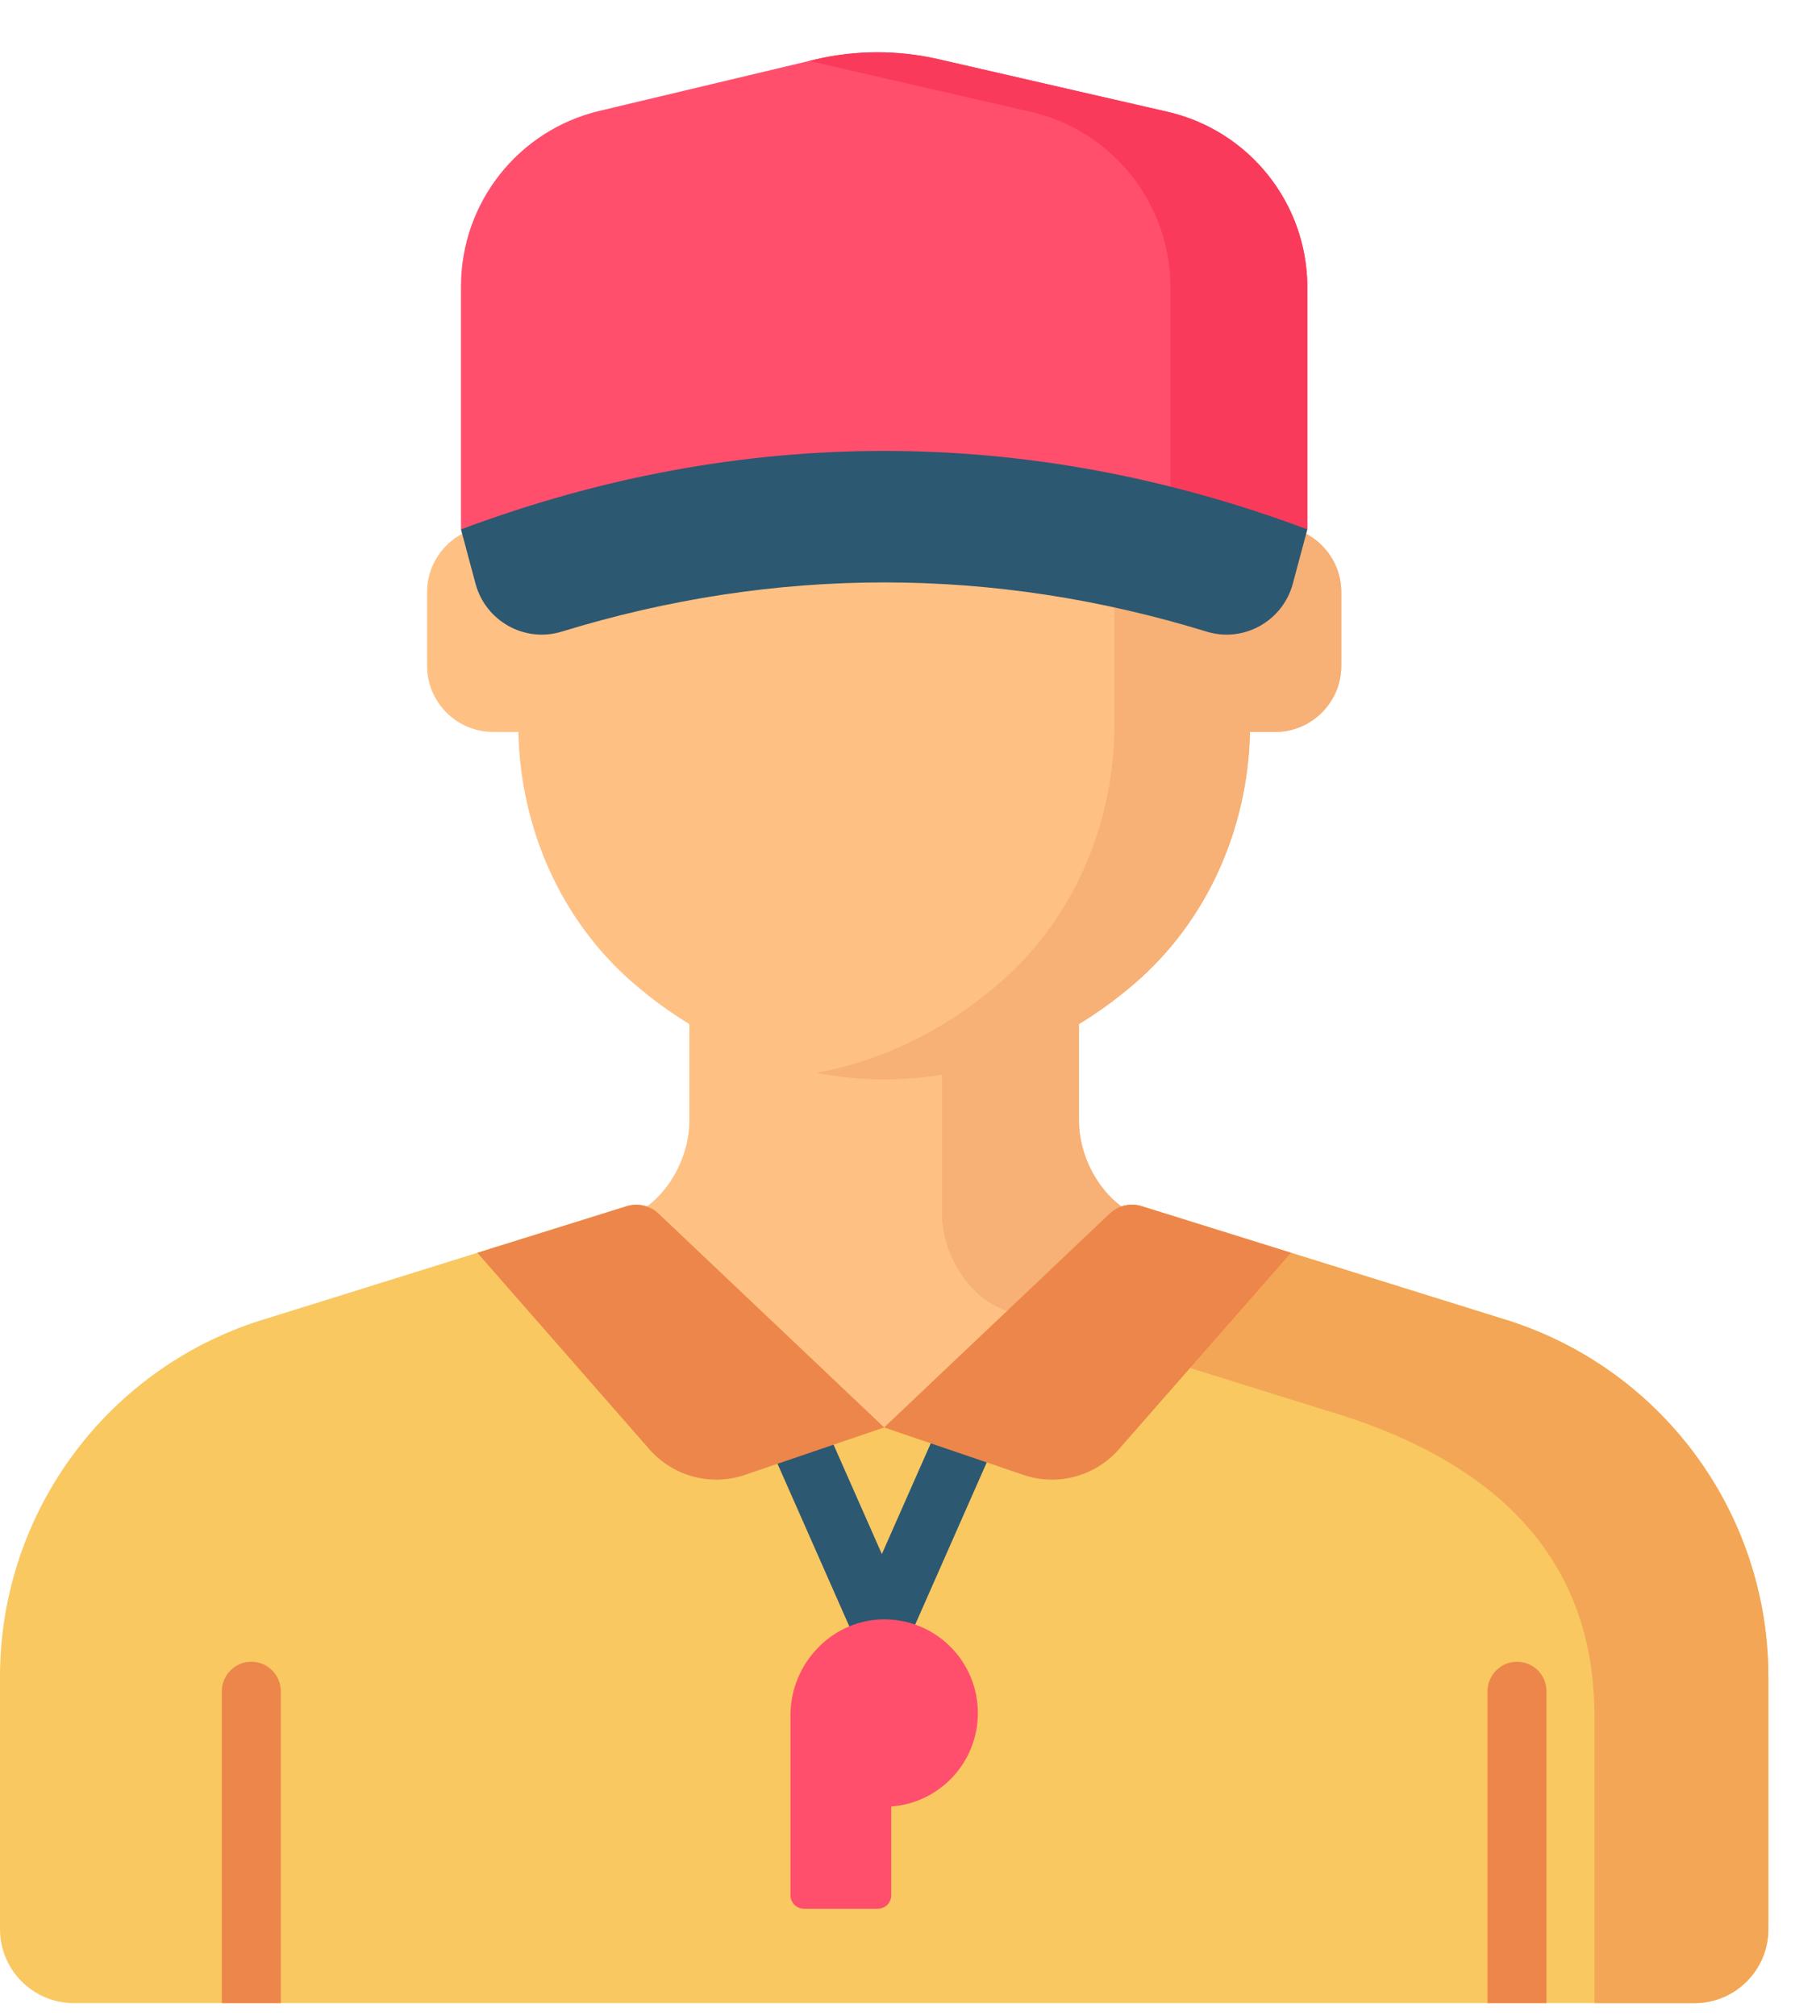 <svg width="28" height="31" viewBox="0 0 28 31" fill="none" xmlns="http://www.w3.org/2000/svg">
<path d="M17.687 18.75C17.054 18.622 16.599 17.888 16.599 17.243V14.367H10.605V17.243C10.605 17.888 10.15 18.622 9.517 18.75L8.787 18.956V23.801H18.417V18.956L17.687 18.75Z" fill="#FFC084"/>
<path d="M14.493 14.367V18.678C14.493 19.287 14.918 19.976 15.494 20.159C15.529 20.17 15.545 20.177 15.581 20.185L18.418 21.07V18.956L17.688 18.749C17.055 18.622 16.6 17.888 16.6 17.243V14.367H14.493V14.367Z" fill="#F7B076"/>
<path d="M27.205 25.785C27.205 23.234 25.526 20.989 23.08 20.269L17.562 18.548C17.478 18.522 17.388 18.519 17.302 18.539C17.217 18.559 17.138 18.601 17.074 18.662L13.603 21.951L10.132 18.662C10.068 18.601 9.989 18.559 9.903 18.539C9.817 18.519 9.728 18.522 9.643 18.548L4.126 20.269C1.68 20.989 0 23.235 0 25.785V29.666C0 30.294 0.509 30.804 1.138 30.804H26.068C26.696 30.804 27.206 30.294 27.206 29.666V25.785H27.205Z" fill="#F9C861"/>
<path d="M26.827 23.732C26.61 23.164 26.304 22.634 25.92 22.161C25.584 21.747 25.193 21.382 24.756 21.076C24.375 20.808 23.963 20.589 23.529 20.421C23.381 20.364 23.232 20.313 23.08 20.268L17.562 18.548C17.478 18.522 17.389 18.519 17.303 18.539C17.217 18.558 17.138 18.601 17.074 18.662L15.494 20.159L20.404 21.69C22.851 22.41 24.53 23.836 24.53 26.386V30.804H26.068C26.696 30.804 27.206 30.294 27.206 29.666V25.784C27.206 25.083 27.078 24.387 26.827 23.732Z" fill="#F3A656"/>
<path d="M19.616 8.089H19.232V6.561C19.232 5.04 18.607 3.566 17.455 2.573C16.551 1.795 15.281 1.116 13.602 1.097C11.924 1.116 10.654 1.795 9.75 2.573C8.597 3.566 7.973 5.04 7.973 6.561V8.089H7.589C7.027 8.089 6.57 8.545 6.57 9.108V10.237C6.57 10.8 7.026 11.256 7.589 11.256H7.975C8.006 12.735 8.628 14.158 9.75 15.124C10.654 15.903 11.924 16.582 13.602 16.601C15.281 16.582 16.551 15.903 17.455 15.124C18.577 14.158 19.199 12.735 19.23 11.256H19.616C20.178 11.256 20.635 10.8 20.635 10.237V9.108C20.635 8.545 20.178 8.089 19.616 8.089Z" fill="#FFC084"/>
<path d="M19.616 8.089H19.232V6.561C19.232 5.04 18.608 3.566 17.455 2.573C16.551 1.795 15.281 1.116 13.603 1.097C13.253 1.101 12.904 1.134 12.56 1.198C13.733 1.418 14.663 1.965 15.369 2.573C16.521 3.566 17.146 5.04 17.146 6.561V7.638L17.144 11.256C17.113 12.735 16.491 14.158 15.369 15.124C14.663 15.732 13.733 16.28 12.56 16.499C12.904 16.563 13.253 16.597 13.603 16.601C15.281 16.582 16.551 15.903 17.455 15.124C18.578 14.158 19.199 12.735 19.231 11.256H19.616C20.179 11.256 20.635 10.8 20.635 10.237V9.108C20.635 8.545 20.179 8.089 19.616 8.089Z" fill="#F7B076"/>
<path d="M17.961 1.719L14.432 0.909C13.807 0.766 13.157 0.769 12.533 0.917L9.222 1.705C7.973 2.002 7.092 3.118 7.092 4.402V8.141H20.113V4.42C20.113 3.128 19.221 2.008 17.961 1.719Z" fill="#FF4F6D"/>
<path d="M17.961 1.719L14.431 0.909C13.806 0.766 13.156 0.769 12.532 0.917L12.447 0.937L15.854 1.719C17.114 2.008 18.007 3.128 18.007 4.42V8.141H20.113V4.42C20.113 3.128 19.22 2.008 17.961 1.719Z" fill="#F93A5A"/>
<path d="M18.564 9.713C15.279 8.704 11.927 8.704 8.642 9.713C8.072 9.888 7.471 9.552 7.316 8.977C7.242 8.698 7.167 8.42 7.092 8.141C11.385 6.532 15.82 6.532 20.113 8.141C20.039 8.42 19.964 8.698 19.889 8.977C19.734 9.552 19.133 9.888 18.564 9.713Z" fill="#2C5871"/>
<path d="M23.339 25.554C23.279 25.554 23.22 25.566 23.165 25.588C23.11 25.611 23.06 25.645 23.018 25.687C22.976 25.729 22.943 25.779 22.92 25.834C22.897 25.889 22.885 25.948 22.885 26.007V30.804H23.792V26.007C23.792 25.887 23.745 25.772 23.66 25.687C23.575 25.602 23.459 25.554 23.339 25.554ZM3.867 25.554C3.807 25.554 3.748 25.566 3.693 25.588C3.638 25.611 3.588 25.645 3.546 25.687C3.504 25.729 3.47 25.779 3.448 25.834C3.425 25.889 3.413 25.948 3.413 26.007V30.804H4.32V26.007C4.32 25.948 4.308 25.889 4.286 25.834C4.263 25.779 4.229 25.729 4.187 25.687C4.145 25.645 4.095 25.611 4.04 25.588C3.985 25.566 3.926 25.554 3.867 25.554Z" fill="#ED864A"/>
<path d="M13.567 25.474C13.479 25.474 13.393 25.449 13.319 25.401C13.246 25.353 13.188 25.284 13.152 25.204L11.796 22.134C11.75 22.025 11.749 21.901 11.793 21.791C11.837 21.68 11.922 21.591 12.031 21.543C12.14 21.495 12.264 21.491 12.375 21.534C12.486 21.576 12.576 21.66 12.626 21.768L13.567 23.898L14.508 21.768C14.532 21.713 14.566 21.664 14.609 21.623C14.652 21.582 14.703 21.55 14.759 21.528C14.814 21.507 14.873 21.496 14.933 21.498C14.992 21.499 15.051 21.512 15.106 21.536C15.16 21.56 15.209 21.595 15.251 21.638C15.292 21.681 15.324 21.732 15.345 21.787C15.367 21.843 15.377 21.902 15.376 21.962C15.375 22.021 15.361 22.08 15.337 22.134L13.982 25.204C13.946 25.284 13.888 25.353 13.815 25.401C13.741 25.449 13.655 25.474 13.567 25.474Z" fill="#2C5871"/>
<path d="M10.131 18.662L13.602 21.951L11.462 22.68C11.205 22.768 10.928 22.777 10.667 22.707C10.405 22.637 10.17 22.491 9.991 22.287L7.344 19.265L9.643 18.548C9.727 18.522 9.817 18.519 9.902 18.539C9.988 18.559 10.067 18.601 10.131 18.662ZM17.073 18.662L13.602 21.951L15.743 22.68C15.999 22.768 16.276 22.777 16.538 22.707C16.799 22.637 17.035 22.491 17.213 22.287L19.861 19.265L17.561 18.548C17.477 18.522 17.388 18.519 17.302 18.539C17.216 18.559 17.137 18.601 17.073 18.662Z" fill="#ED864A"/>
<path d="M15.044 26.343C15.044 25.556 14.414 24.917 13.631 24.902C12.822 24.887 12.161 25.567 12.161 26.376V29.145C12.161 29.2 12.183 29.253 12.222 29.292C12.261 29.33 12.313 29.352 12.368 29.352H13.505C13.559 29.352 13.612 29.33 13.651 29.292C13.69 29.253 13.711 29.2 13.711 29.145V27.78C14.457 27.725 15.044 27.103 15.044 26.343Z" fill="#FF4F6D"/>
</svg>
